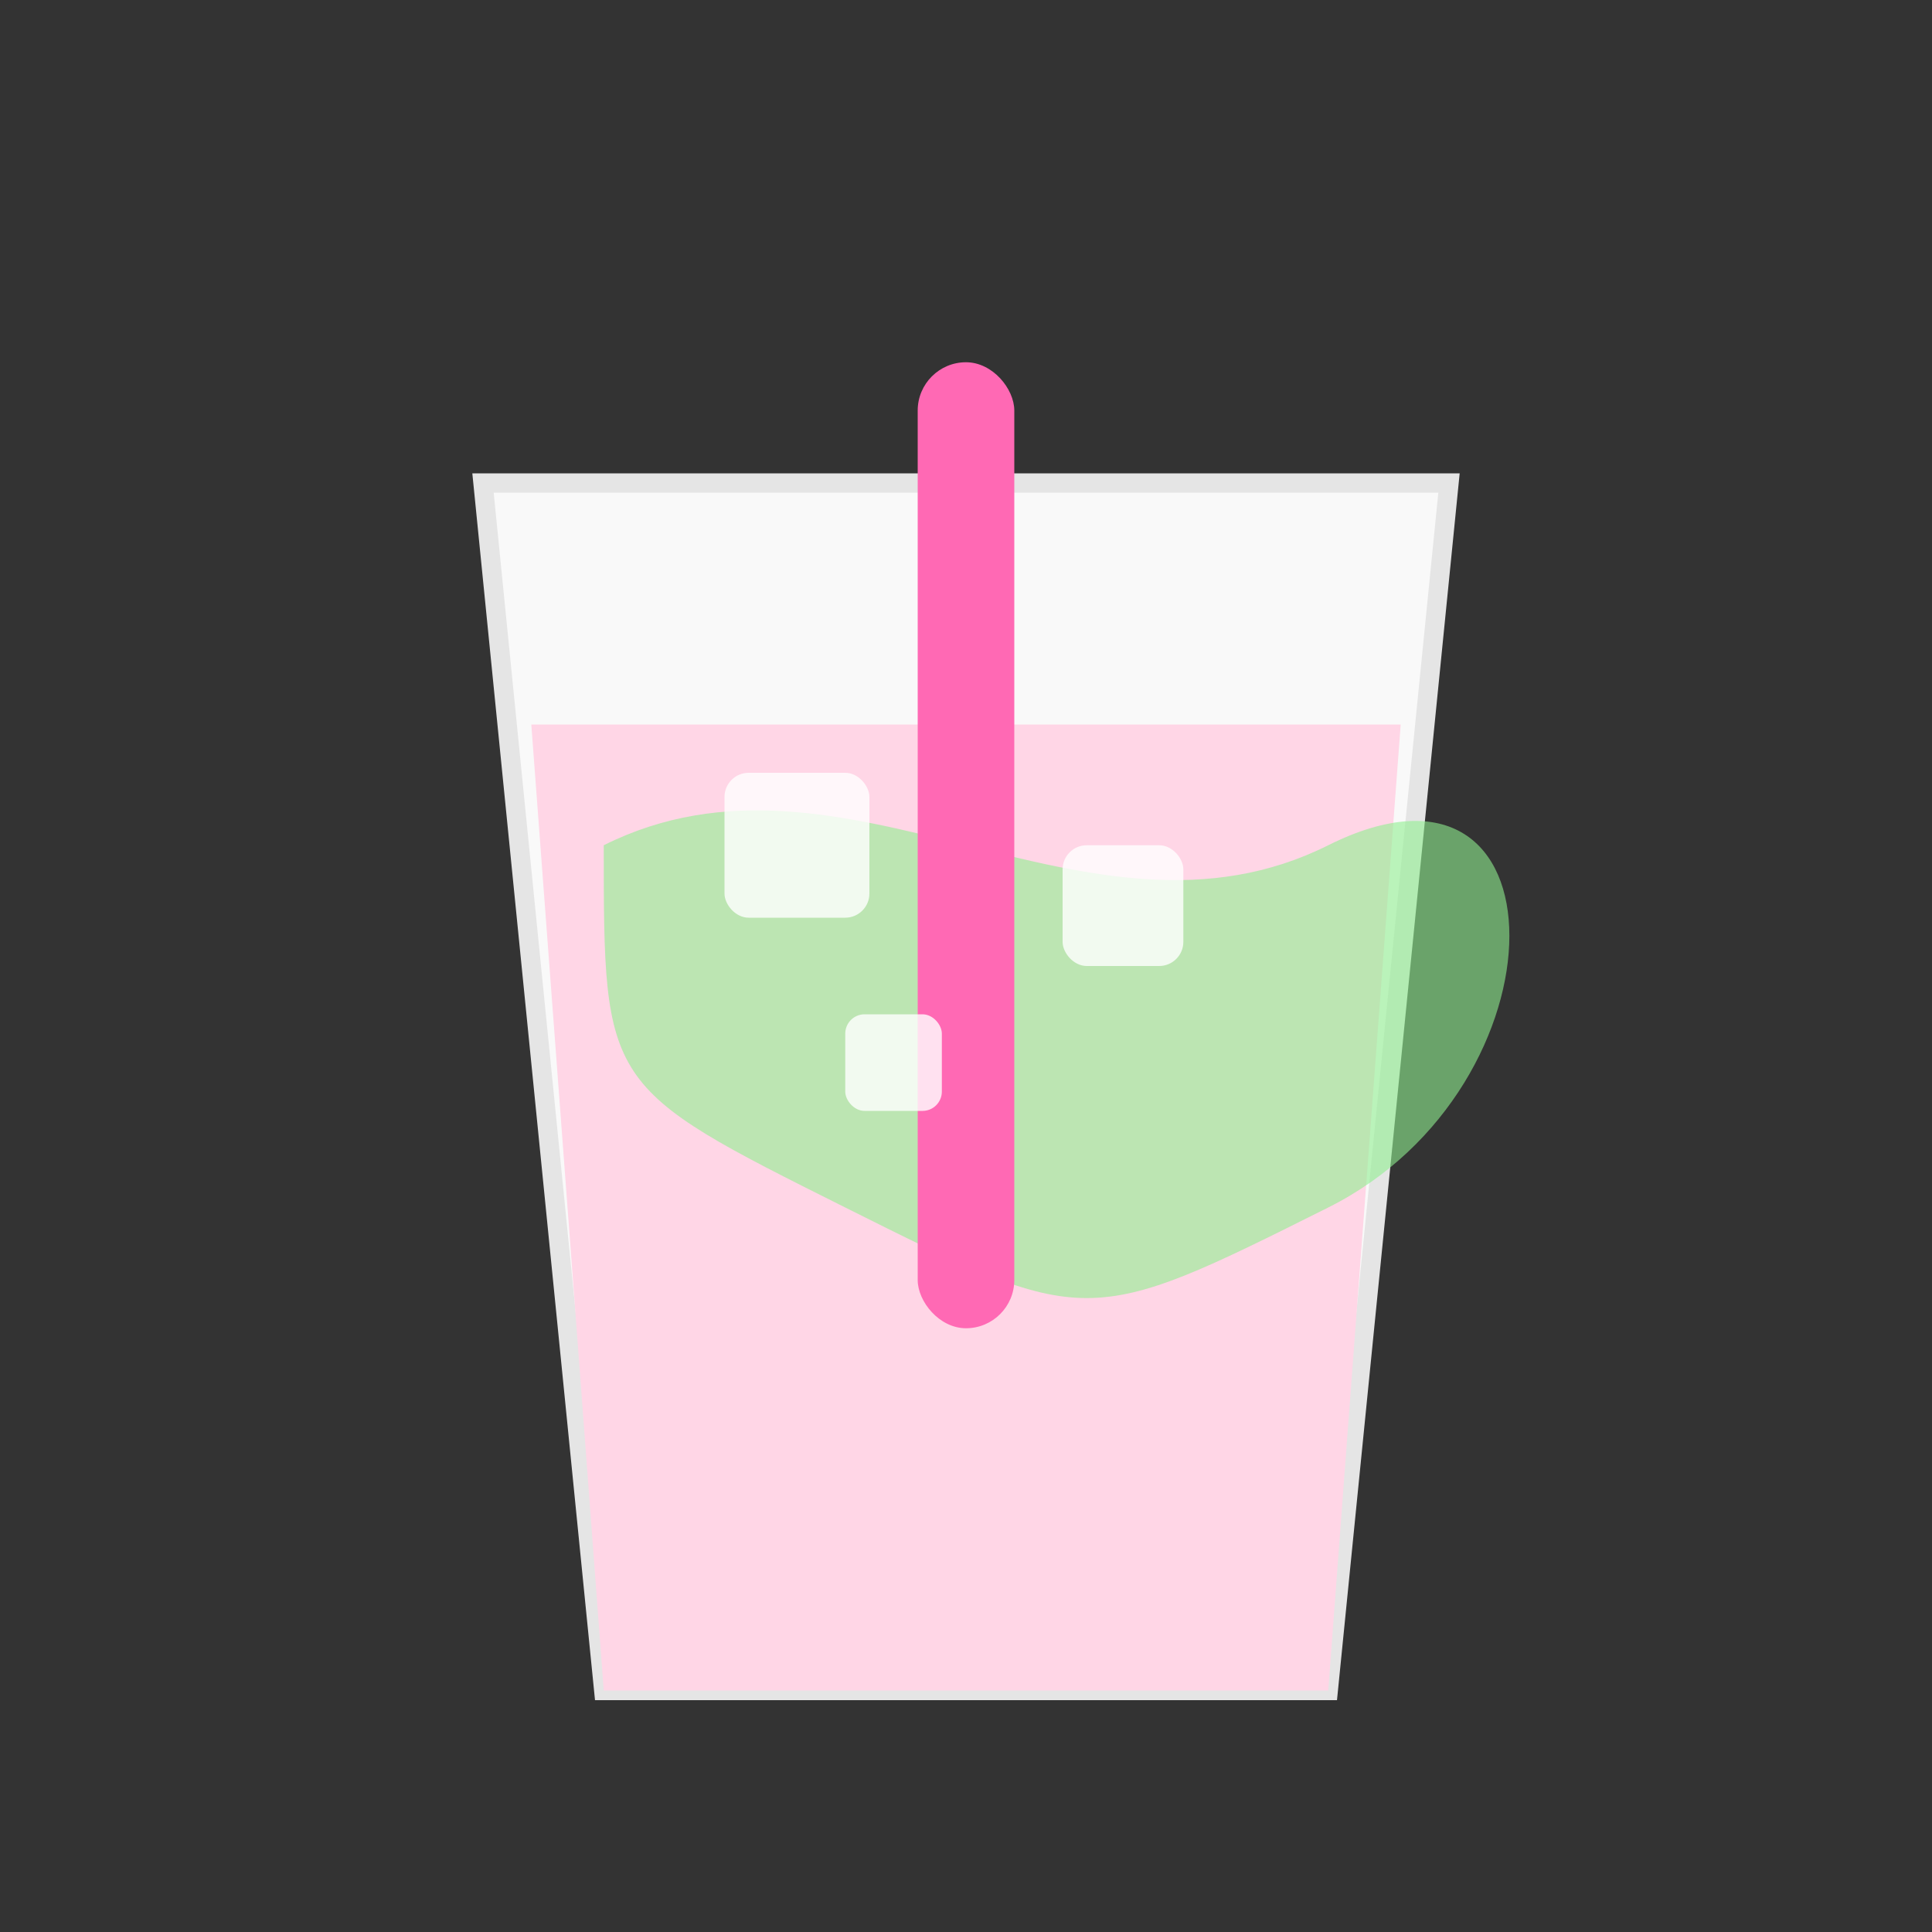 <svg width="800" height="800" viewBox="0 0 800 800" fill="none" xmlns="http://www.w3.org/2000/svg">
  <rect x="0" y="0" width="800" height="800" fill="#333333" stroke="none"/>
  <!-- Cup Body -->
  <path d="M200 200 H600 L550 700 H250 L200 200Z" fill="#f9f9f9" stroke="#e5e5e5" stroke-width="8"/>
  
  <!-- Pink Strawberry Matcha Layer -->
  <path d="M220 300 H580 L550 700 H250 L220 300Z" fill="#FFD6E6"/>
  
  <!-- Matcha Swirl -->
  <path d="M250 350 C350 300, 450 400, 550 350 S650 450, 550 500 S450 550, 350 500 S250 450, 250 350Z" fill="#90EE90" fill-opacity="0.6"/>
  
  <!-- Straw -->
  <rect x="380" y="150" width="40" height="400" rx="20" fill="#FF69B4"/>
  
  <!-- Ice Cubes -->
  <rect x="300" y="320" width="60" height="60" rx="10" fill="#ffffff" fill-opacity="0.8"/>
  <rect x="440" y="350" width="50" height="50" rx="10" fill="#ffffff" fill-opacity="0.8"/>
  <rect x="350" y="420" width="40" height="40" rx="8" fill="#ffffff" fill-opacity="0.8"/>
</svg>